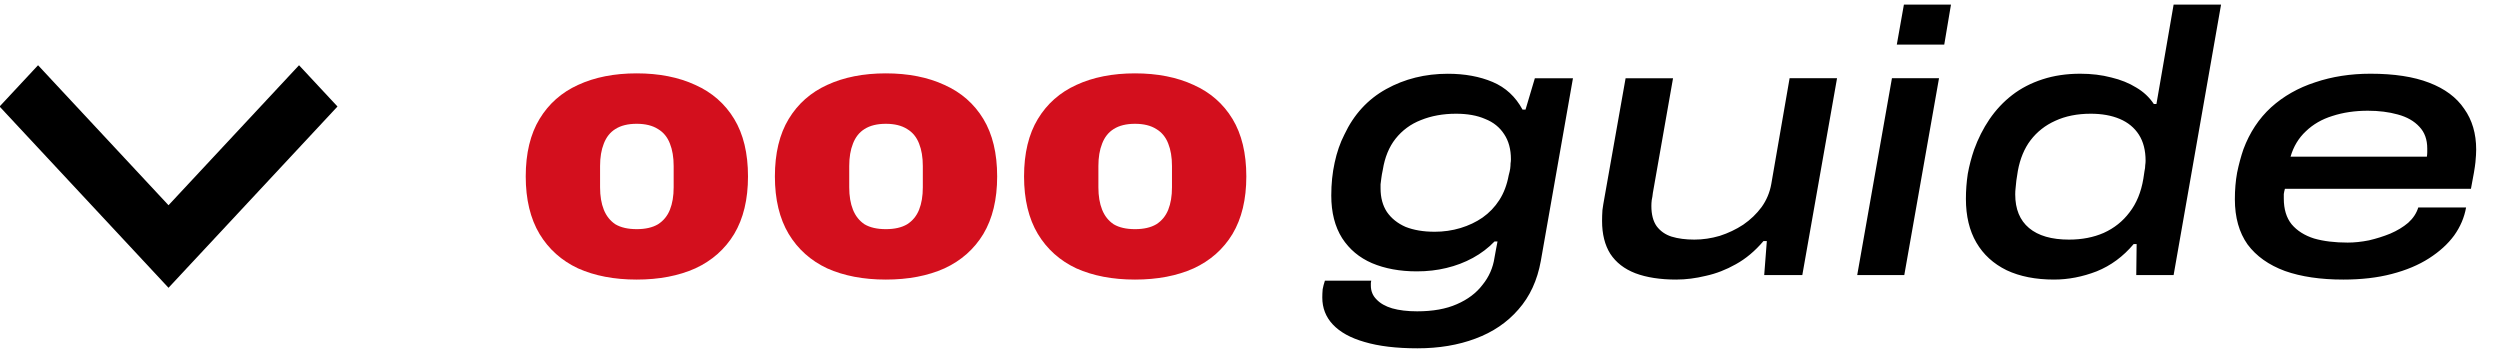 <?xml version="1.0" encoding="UTF-8" standalone="no"?>
<svg
   height="24"
   id="Layer_1"
   version="1.1"
   viewBox="0 0 170 24"
   width="170"
   xml:space="preserve"
   sodipodi:docname="menu_dist.svg"
   inkscape:version="1.4.2 (ebf0e940d0, 2025-05-08)"
   xmlns:inkscape="http://www.inkscape.org/namespaces/inkscape"
   xmlns:sodipodi="http://sodipodi.sourceforge.net/DTD/sodipodi-0.dtd"
   xmlns="http://www.w3.org/2000/svg"
   xmlns:svg="http://www.w3.org/2000/svg"><defs
     id="defs1" /><sodipodi:namedview
     id="namedview1"
     pagecolor="#ffffff"
     bordercolor="#111111"
     borderopacity="1"
     inkscape:showpageshadow="0"
     inkscape:pageopacity="0"
     inkscape:pagecheckerboard="1"
     inkscape:deskcolor="#d1d1d1"
     inkscape:zoom="1"
     inkscape:cx="104"
     inkscape:cy="39.5"
     inkscape:window-width="2560"
     inkscape:window-height="1371"
     inkscape:window-x="0"
     inkscape:window-y="32"
     inkscape:window-maximized="1"
     inkscape:current-layer="Layer_1"><inkscape:page
       x="0"
       y="0"
       width="170"
       height="24"
       id="page5"
       margin="0"
       bleed="0" /></sodipodi:namedview><path
     id="path4"
     style="baseline-shift:baseline;display:inline;overflow:visible;vector-effect:none;stroke-width:1;stroke-linecap:square;stroke-linejoin:round;stroke-dashoffset:53;paint-order:stroke fill markers;enable-background:accumulate;stop-color:#000000"
     d="m 2.588,4.436 -2.617,2.807 1.308,1.404 7.565,8.116 1.307,1.403 1.308,1.404 1.308,-1.404 L 14.076,16.763 21.641,8.647 22.949,7.243 20.334,4.436 19.025,5.84 11.459,13.956 3.895,5.84 Z" /><g
     id="g1"
     transform="translate(-1,0.064)"
     style="stroke:none"><path
       style="font-style:italic;font-size:25.402px;line-height:1;font-family:Archivo;-inkscape-font-specification:'Archivo, @wght=546,wdth=125';font-variation-settings:'wdth' 125, 'wght' 546;letter-spacing:0px;white-space:pre;stroke:none;stroke-width:5;stroke-linecap:square;stroke-linejoin:round;stroke-dashoffset:53;paint-order:stroke fill markers"
       d="m 97.393,23.621 q -2.159,0 -3.607,-0.432 -1.422,-0.406 -2.159,-1.194 -0.711,-0.762 -0.711,-1.829 0,-0.254 0.025,-0.559 0.051,-0.279 0.152,-0.584 h 3.15 q -0.025,0.102 -0.025,0.152 0,0.076 0,0.178 0,0.559 0.381,0.94 0.381,0.406 1.067,0.61 0.711,0.203 1.702,0.203 1.6,0 2.693,-0.483 1.118,-0.483 1.753,-1.321 0.66,-0.813 0.813,-1.854 0.051,-0.279 0.102,-0.559 0.051,-0.279 0.102,-0.533 h -0.203 q -0.635,0.66 -1.473,1.118 -0.838,0.457 -1.804,0.686 -0.94,0.229 -2.007,0.229 -1.727,0 -3.048,-0.559 -1.295,-0.559 -2.032,-1.702 -0.737,-1.168 -0.737,-2.896 0,-1.194 0.229,-2.235 0.229,-1.067 0.66,-1.905 0.965,-2.058 2.845,-3.099 1.88,-1.041 4.191,-1.041 1.727,0 3.048,0.559 1.321,0.559 2.032,1.88 h 0.203 l 0.635,-2.134 h 2.591 l -2.185,12.421 q -0.356,1.981 -1.524,3.302 -1.143,1.321 -2.921,1.981 -1.753,0.66 -3.937,0.66 z m 1.143,-7.925 q 0.94,0 1.778,-0.254 0.838,-0.254 1.499,-0.711 0.686,-0.483 1.143,-1.194 0.457,-0.711 0.635,-1.677 0.076,-0.279 0.102,-0.457 0.025,-0.203 0.025,-0.356 0.025,-0.152 0.025,-0.279 0,-1.016 -0.457,-1.702 -0.457,-0.711 -1.295,-1.041 -0.813,-0.356 -1.981,-0.356 -1.321,0 -2.388,0.432 -1.041,0.406 -1.727,1.27 -0.66,0.838 -0.864,2.108 -0.076,0.356 -0.102,0.584 -0.025,0.229 -0.051,0.406 0,0.152 0,0.279 0,0.94 0.432,1.6 0.457,0.66 1.27,1.016 0.838,0.33 1.956,0.33 z m 16.46,3.251 q -1.651,0 -2.794,-0.432 -1.118,-0.432 -1.702,-1.321 -0.559,-0.889 -0.559,-2.235 0,-0.356 0.025,-0.737 0.051,-0.381 0.127,-0.787 l 1.448,-8.179 h 3.226 l -1.372,7.798 q -0.025,0.254 -0.076,0.483 -0.025,0.203 -0.025,0.406 0,0.864 0.356,1.372 0.381,0.508 1.016,0.711 0.66,0.203 1.55,0.203 0.864,0 1.727,-0.254 0.864,-0.279 1.6,-0.762 0.737,-0.508 1.245,-1.194 0.508,-0.711 0.66,-1.575 l 1.245,-7.189 h 3.226 l -2.362,13.387 h -2.591 l 0.178,-2.312 h -0.229 q -0.864,1.016 -1.88,1.575 -0.991,0.559 -2.032,0.787 -1.041,0.254 -2.007,0.254 z M 129.983,2.969 130.465,0.251 h 3.201 L 133.209,2.969 Z m -2.693,15.673 2.362,-13.387 h 3.201 l -2.362,13.387 z m 13.387,0.305 q -1.88,0 -3.226,-0.635 -1.346,-0.66 -2.058,-1.88 -0.711,-1.219 -0.711,-2.972 0,-0.864 0.127,-1.702 0.152,-0.838 0.432,-1.651 0.406,-1.118 1.041,-2.058 0.66,-0.965 1.55,-1.651 0.889,-0.686 2.058,-1.067 1.168,-0.381 2.566,-0.381 1.143,0 2.108,0.254 0.965,0.229 1.702,0.686 0.737,0.432 1.194,1.118 h 0.178 l 1.168,-6.757 h 3.226 l -3.226,18.391 h -2.54 l 0.025,-2.108 h -0.203 q -1.067,1.27 -2.515,1.854 -1.448,0.559 -2.896,0.559 z m 1.016,-2.718 q 1.321,0 2.362,-0.457 1.067,-0.483 1.753,-1.397 0.711,-0.914 0.94,-2.286 0.051,-0.305 0.076,-0.508 0.051,-0.229 0.051,-0.406 0.025,-0.178 0.025,-0.305 0,-1.067 -0.457,-1.778 -0.457,-0.711 -1.295,-1.067 -0.838,-0.356 -1.981,-0.356 -1.372,0 -2.413,0.483 -1.016,0.457 -1.677,1.321 -0.635,0.838 -0.864,2.083 -0.051,0.381 -0.102,0.66 -0.025,0.279 -0.051,0.508 -0.025,0.203 -0.025,0.432 0,1.499 0.94,2.286 0.94,0.787 2.718,0.787 z m 18.645,2.718 q -2.312,0 -3.963,-0.584 -1.651,-0.61 -2.54,-1.804 -0.864,-1.219 -0.864,-3.074 0,-0.965 0.152,-1.804 0.178,-0.864 0.432,-1.6 0.635,-1.702 1.88,-2.845 1.27,-1.143 2.997,-1.702 1.727,-0.584 3.759,-0.584 2.413,0 3.988,0.61 1.6,0.61 2.388,1.778 0.813,1.143 0.813,2.769 0,0.33 -0.051,0.864 -0.051,0.508 -0.305,1.804 h -12.65 q -0.051,0.178 -0.076,0.356 0,0.152 0,0.305 0,1.092 0.533,1.753 0.559,0.66 1.524,0.965 0.965,0.279 2.286,0.279 0.686,0 1.448,-0.152 0.762,-0.178 1.448,-0.457 0.711,-0.305 1.219,-0.737 0.508,-0.457 0.686,-1.041 h 3.251 q -0.178,1.016 -0.813,1.905 -0.635,0.864 -1.702,1.549 -1.067,0.686 -2.54,1.067 -1.448,0.381 -3.302,0.381 z m -3.582,-8.357 h 9.272 q 0.025,-0.178 0.025,-0.305 0,-0.127 0,-0.254 0,-0.914 -0.533,-1.473 -0.533,-0.584 -1.473,-0.838 -0.914,-0.254 -2.032,-0.254 -1.321,0 -2.413,0.356 -1.067,0.33 -1.804,1.041 -0.737,0.686 -1.041,1.727 z"
       id="text7"
       aria-label="guide" /><path
       d="m 44.294,18.947 q -2.286,0 -3.988,-0.762 -1.677,-0.787 -2.616,-2.337 -0.94,-1.575 -0.94,-3.912 0,-2.362 0.94,-3.912 0.94,-1.549 2.616,-2.312 1.702,-0.787 3.988,-0.787 2.286,0 3.988,0.787 1.702,0.762 2.642,2.312 0.94,1.549 0.94,3.912 0,2.337 -0.94,3.912 -0.94,1.549 -2.642,2.337 -1.702,0.762 -3.988,0.762 z m 0,-3.429 q 0.889,0 1.448,-0.33 0.559,-0.356 0.813,-0.991 0.254,-0.635 0.254,-1.524 v -1.448 q 0,-0.889 -0.254,-1.524 Q 46.301,9.04 45.742,8.71 45.183,8.354 44.294,8.354 q -0.889,0 -1.448,0.356 -0.533,0.33 -0.787,0.991 -0.254,0.635 -0.254,1.524 v 1.448 q 0,0.889 0.254,1.524 0.254,0.635 0.787,0.991 0.559,0.33 1.448,0.33 z m 16.943,3.429 q -2.286,0 -3.988,-0.762 -1.677,-0.787 -2.616,-2.337 -0.94,-1.575 -0.94,-3.912 0,-2.362 0.94,-3.912 0.94,-1.549 2.616,-2.312 1.702,-0.787 3.988,-0.787 2.286,0 3.988,0.787 1.702,0.762 2.642,2.312 0.94,1.549 0.94,3.912 0,2.337 -0.94,3.912 -0.94,1.549 -2.642,2.337 -1.702,0.762 -3.988,0.762 z m 0,-3.429 q 0.889,0 1.448,-0.33 0.559,-0.356 0.813,-0.991 0.254,-0.635 0.254,-1.524 v -1.448 q 0,-0.889 -0.254,-1.524 -0.254,-0.66 -0.813,-0.991 -0.559,-0.356 -1.448,-0.356 -0.889,0 -1.448,0.356 -0.533,0.33 -0.787,0.991 -0.254,0.635 -0.254,1.524 v 1.448 q 0,0.889 0.254,1.524 0.254,0.635 0.787,0.991 0.559,0.33 1.448,0.33 z m 16.943,3.429 q -2.286,0 -3.988,-0.762 -1.677,-0.787 -2.616,-2.337 -0.94,-1.575 -0.94,-3.912 0,-2.362 0.94,-3.912 0.94,-1.549 2.616,-2.312 1.702,-0.787 3.988,-0.787 2.286,0 3.988,0.787 1.702,0.762 2.642,2.312 0.94,1.549 0.94,3.912 0,2.337 -0.94,3.912 -0.94,1.549 -2.642,2.337 -1.702,0.762 -3.988,0.762 z m 0,-3.429 q 0.889,0 1.448,-0.33 0.559,-0.356 0.813,-0.991 0.254,-0.635 0.254,-1.524 v -1.448 q 0,-0.889 -0.254,-1.524 -0.254,-0.66 -0.813,-0.991 -0.559,-0.356 -1.448,-0.356 -0.889,0 -1.448,0.356 -0.533,0.33 -0.787,0.991 -0.254,0.635 -0.254,1.524 v 1.448 q 0,0.889 0.254,1.524 0.254,0.635 0.787,0.991 0.559,0.33 1.448,0.33 z"
       id="text6"
       style="font-weight:900;font-size:25.402px;line-height:1;font-family:Archivo;-inkscape-font-specification:'Archivo Heavy';letter-spacing:0px;white-space:pre;fill:#d30f1d;stroke:none;stroke-width:5;stroke-linecap:square;stroke-linejoin:round;stroke-dashoffset:53;paint-order:stroke fill markers"
       aria-label="ooo" /></g></svg>
